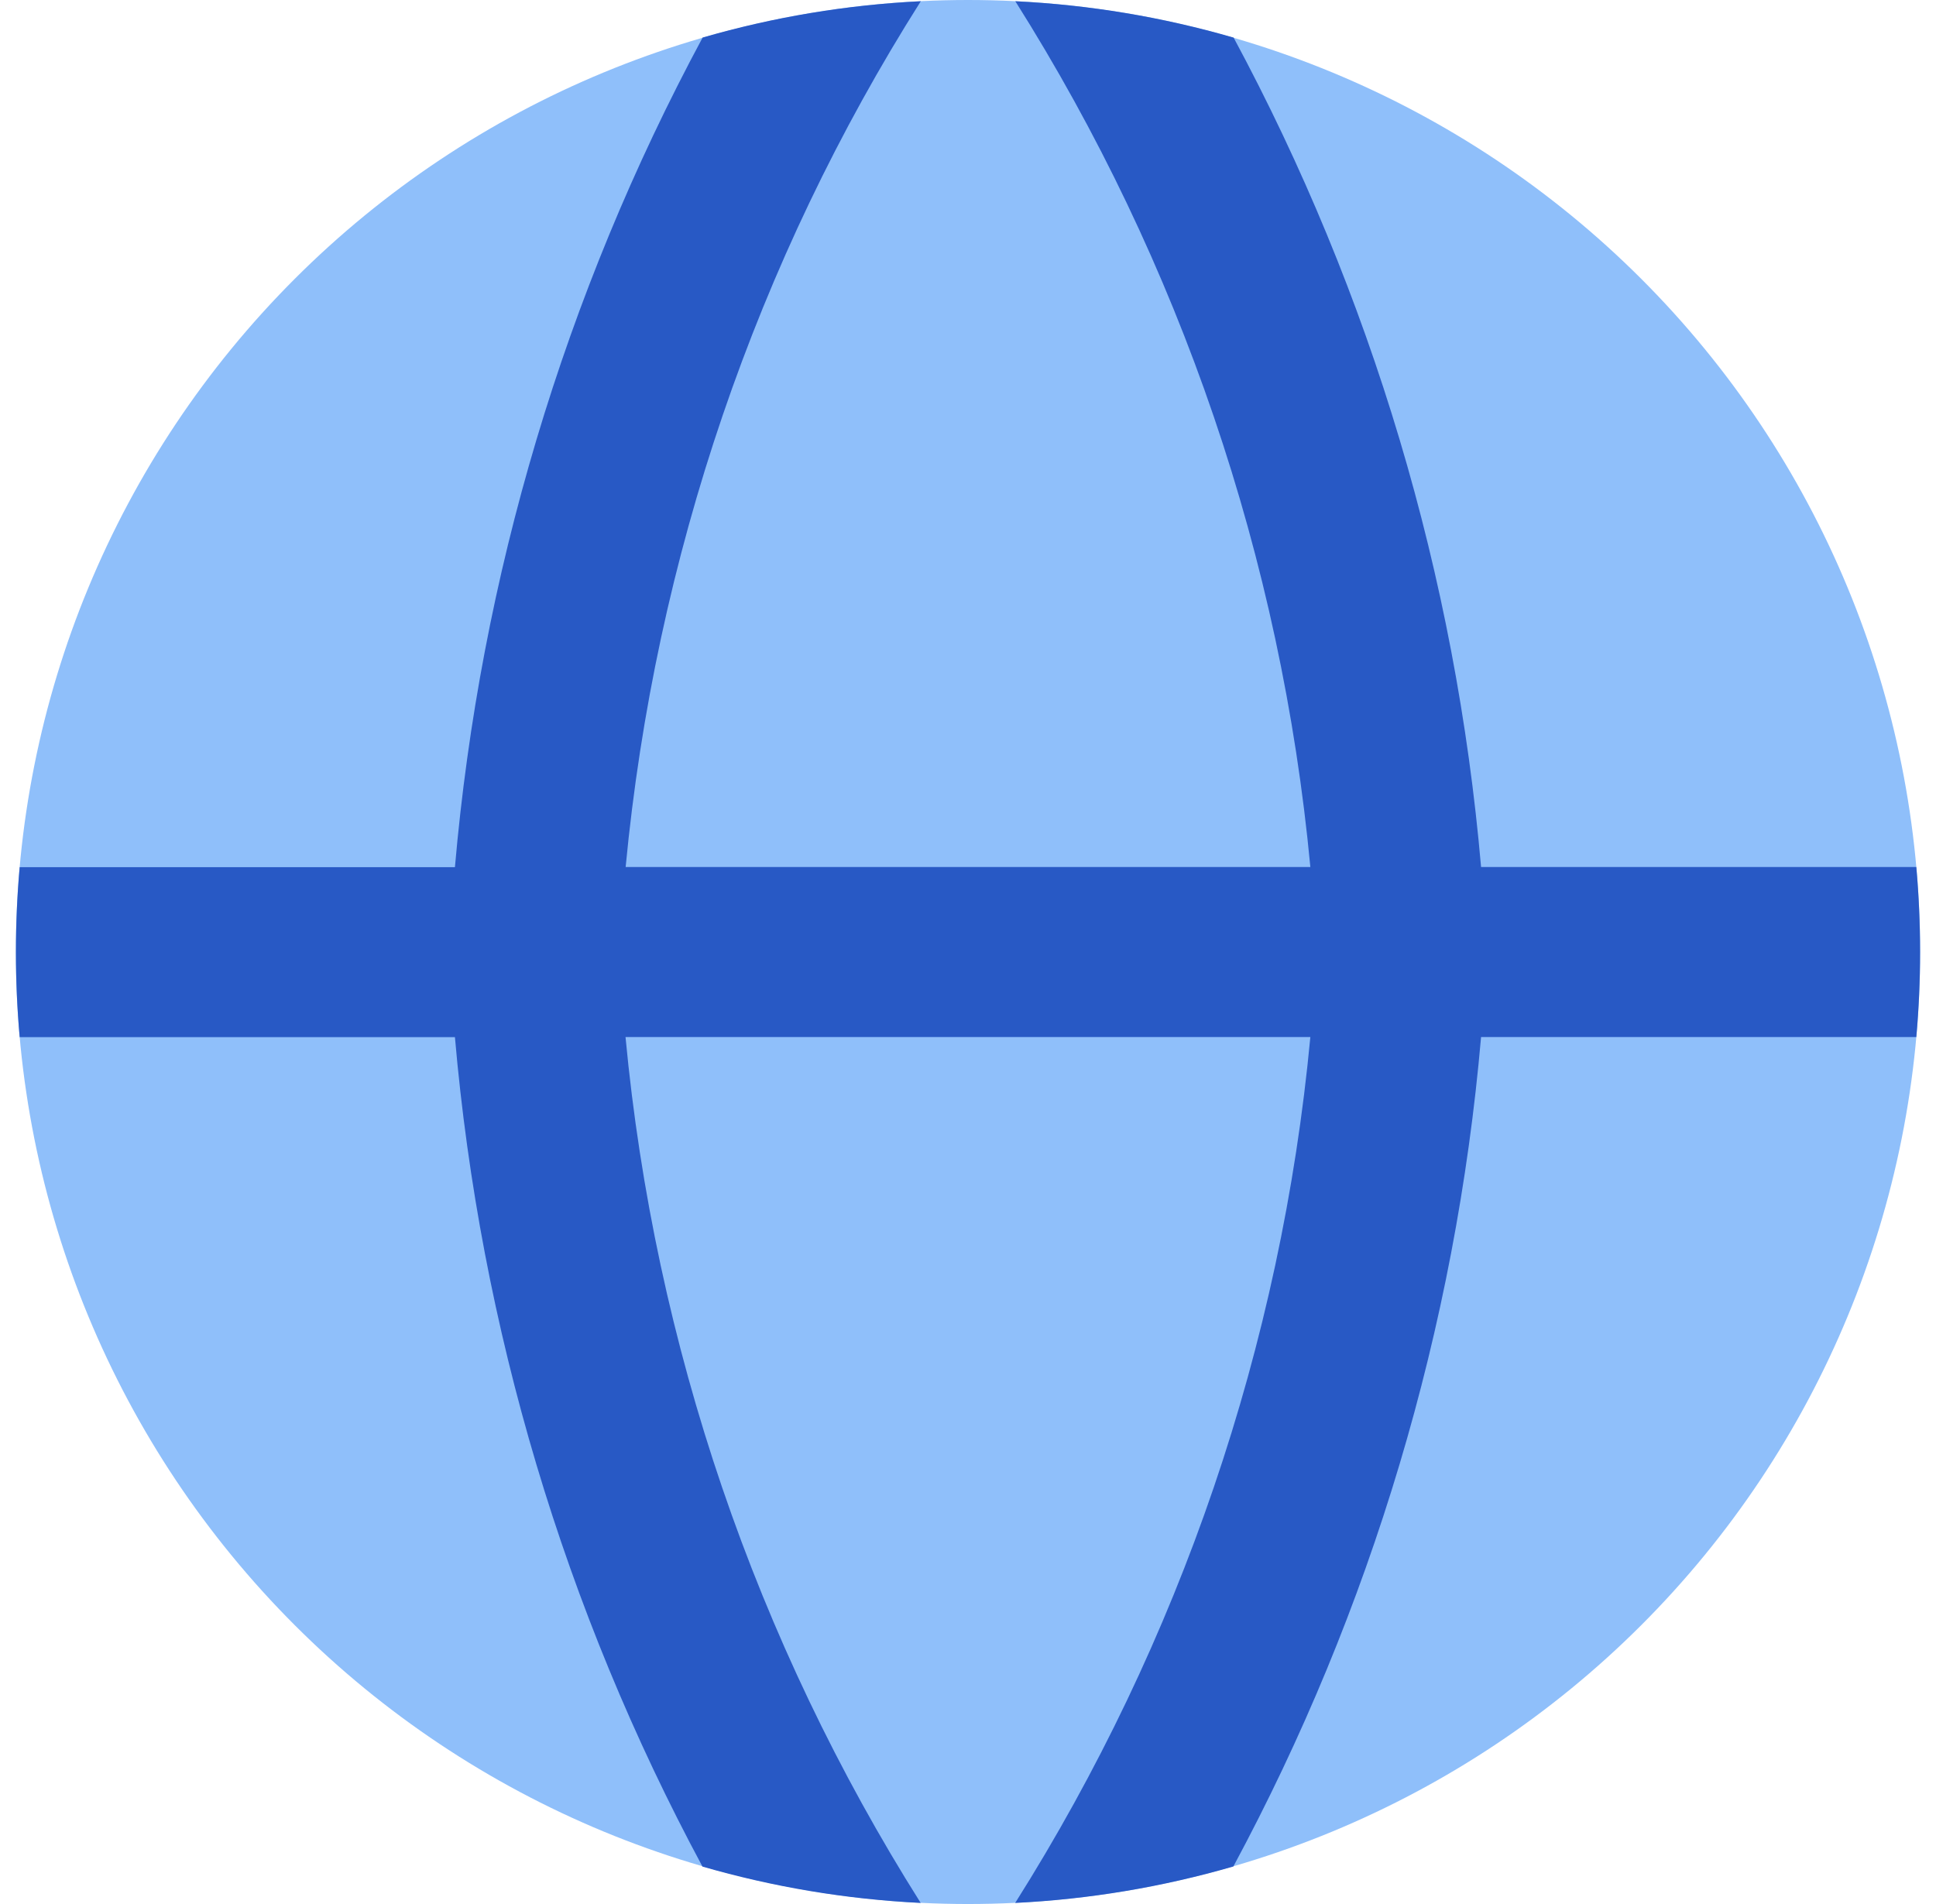 <svg xmlns="http://www.w3.org/2000/svg" width="61" height="60" viewBox="0 0 61 60" fill="none">
    <path fill-rule="evenodd" clip-rule="evenodd" d="M30.5 0C22.544 0 14.913 3.161 9.287 8.787C3.661 14.413 0.5 22.044 0.5 30C0.5 37.956 3.661 45.587 9.287 51.213C14.913 56.839 22.544 60 30.5 60C38.456 60 46.087 56.839 51.713 51.213C57.339 45.587 60.5 37.956 60.5 30C60.5 22.044 57.339 14.413 51.713 8.787C46.087 3.161 38.456 0 30.5 0Z" fill="#8FBFFA"/>
    <path fill-rule="evenodd" clip-rule="evenodd" d="M38.861 1.183C36.624 0.535 34.318 0.151 31.991 0.039C37.189 8.277 40.373 17.623 41.287 27.321H19.713C20.643 17.563 23.84 8.207 29.013 0.039C26.685 0.151 24.378 0.535 22.139 1.183C17.786 9.276 15.131 18.171 14.334 27.326H0.62C0.462 29.108 0.462 30.901 0.62 32.683H14.334C15.13 41.836 17.784 50.73 22.134 58.821C24.333 59.456 26.634 59.85 29.009 59.966C23.809 51.726 20.623 42.378 19.709 32.679H41.287C40.373 42.378 37.187 51.726 31.987 59.966C34.316 59.852 36.623 59.466 38.861 58.817C43.213 50.726 45.869 41.831 46.666 32.679H60.38C60.538 30.896 60.538 29.104 60.38 27.321H46.666C45.871 18.167 43.217 9.272 38.866 1.179L38.861 1.183Z" fill="#2859C5"/>
</svg>
